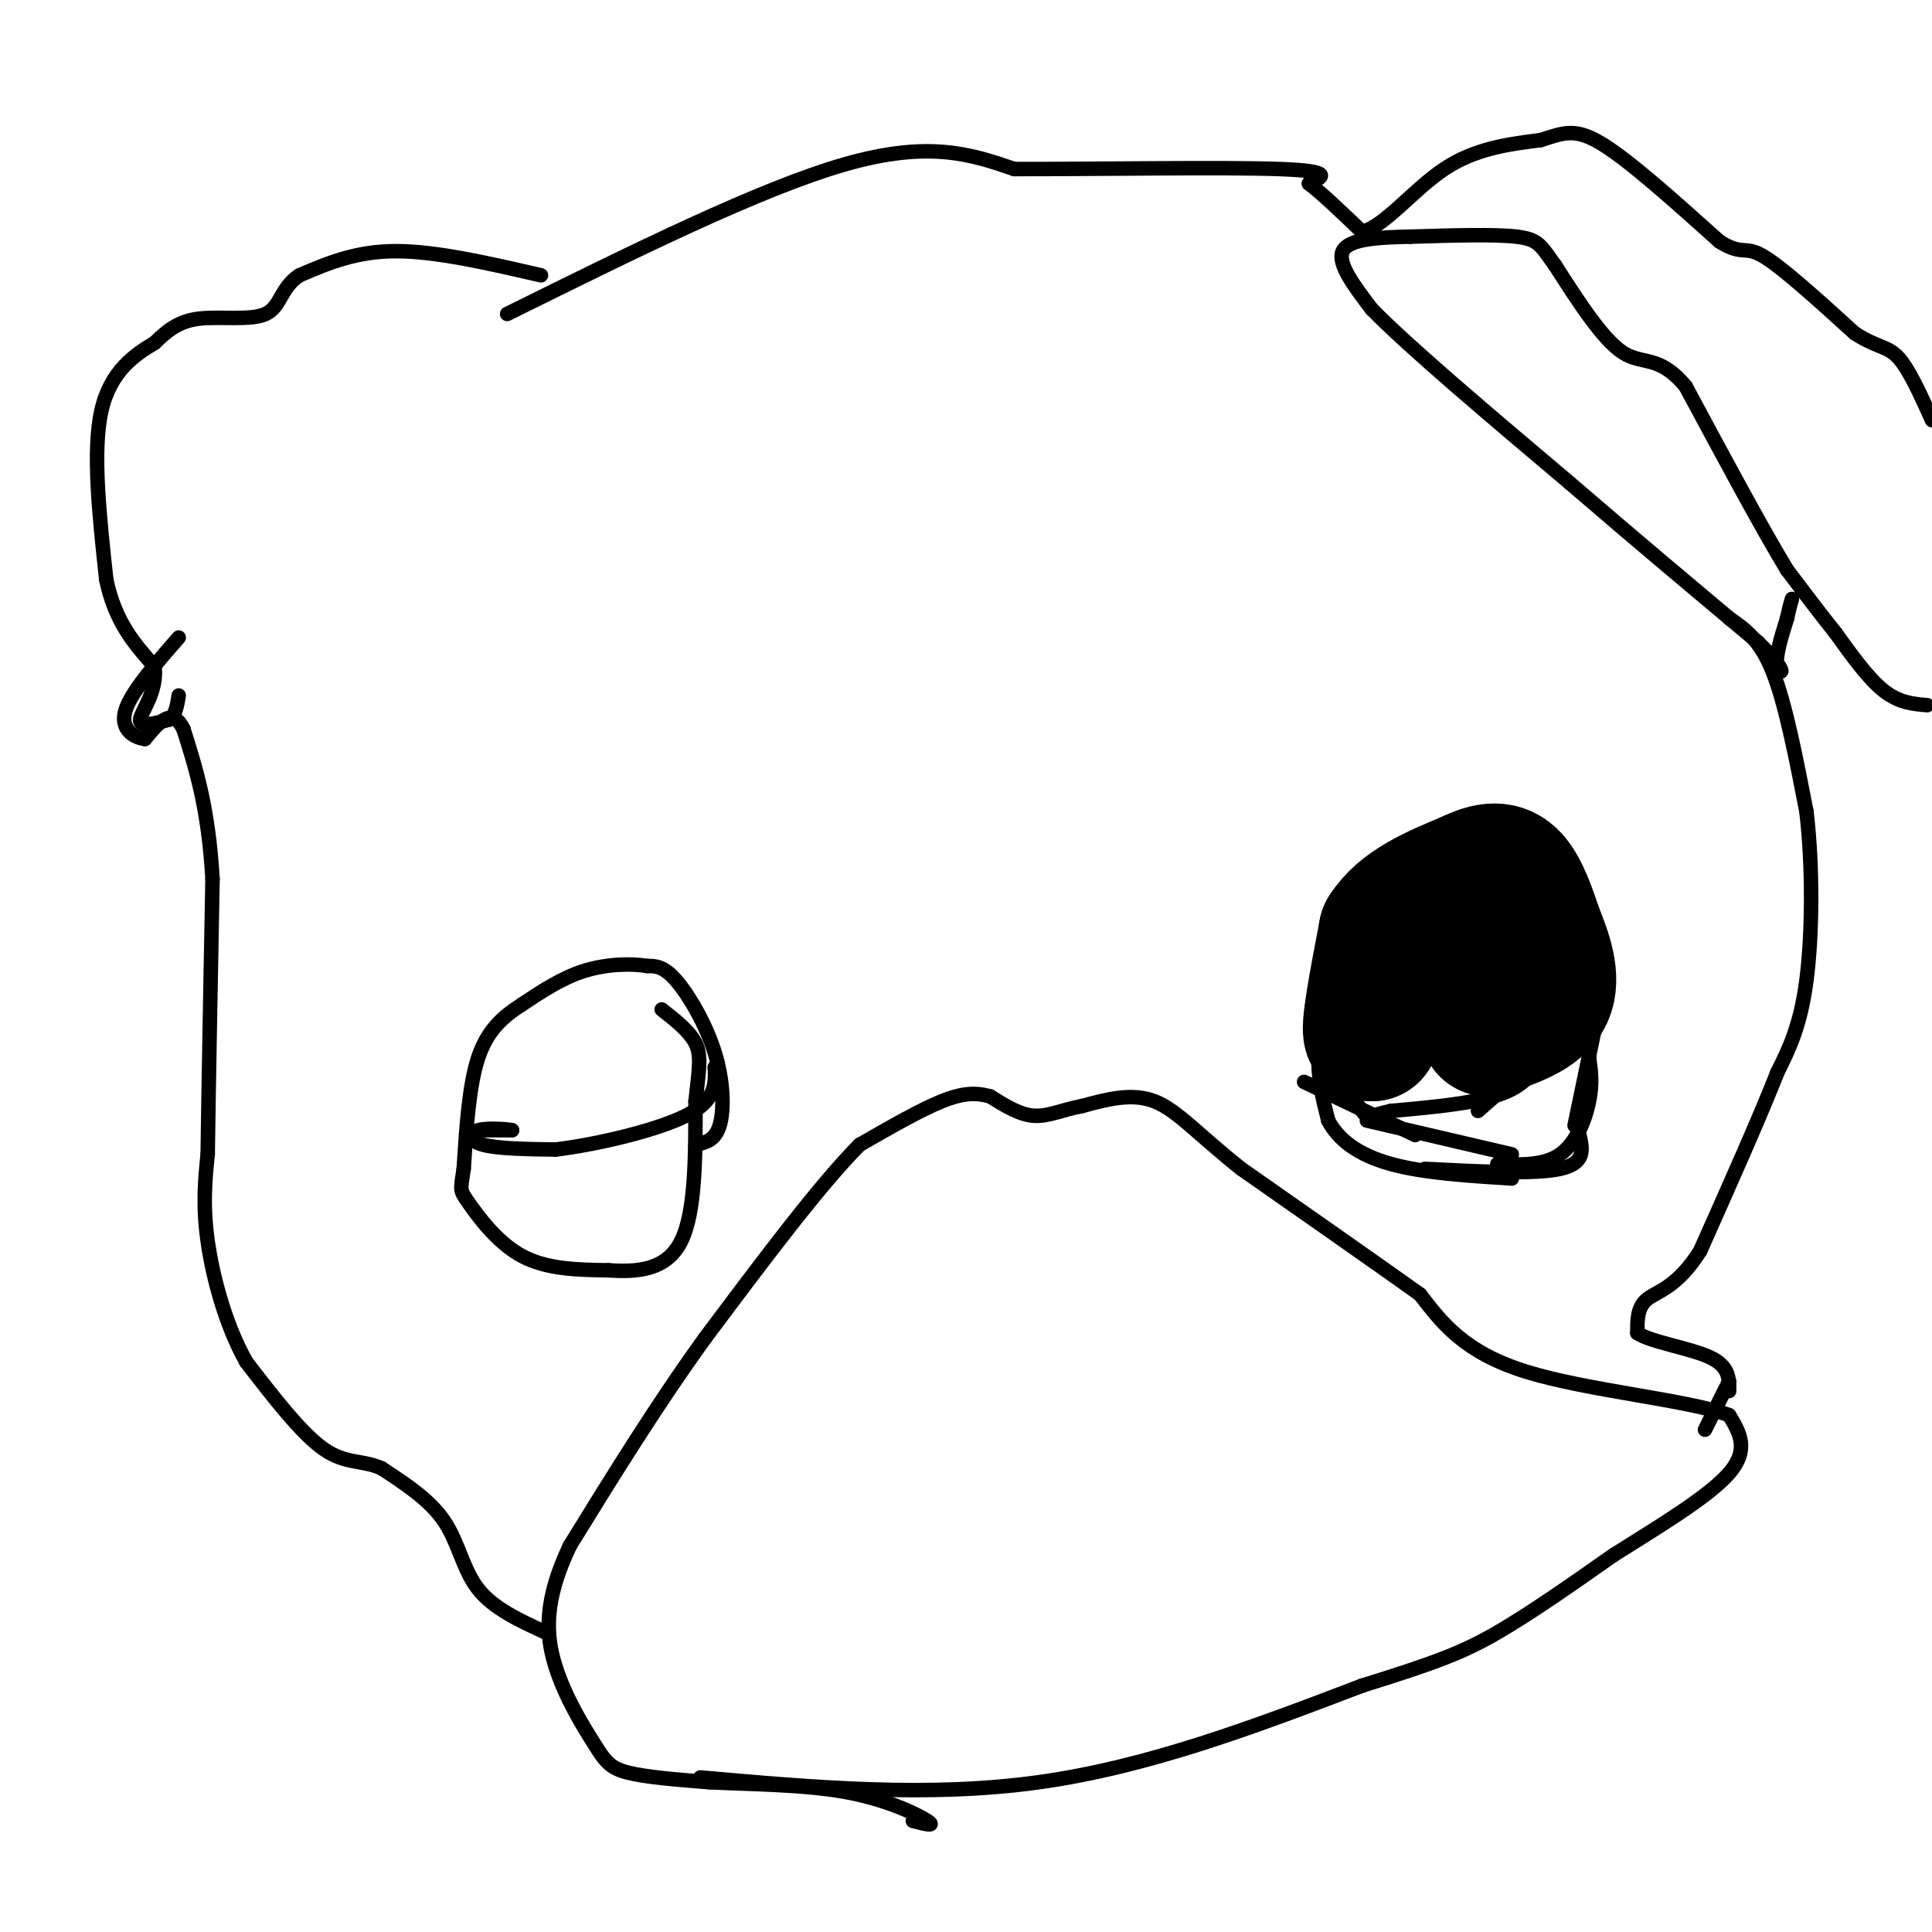 <svg viewBox='0 0 400 400' version='1.1' xmlns='http://www.w3.org/2000/svg' xmlns:xlink='http://www.w3.org/1999/xlink'><g fill='none' stroke='#000000' stroke-width='3' stroke-linecap='round' stroke-linejoin='round'><path d='M145,368c23.583,2.083 47.167,4.167 70,1c22.833,-3.167 44.917,-11.583 67,-20'/><path d='M282,349c15.578,-4.844 21.022,-6.956 28,-11c6.978,-4.044 15.489,-10.022 24,-16'/><path d='M334,322c9.067,-5.733 19.733,-12.067 24,-17c4.267,-4.933 2.133,-8.467 0,-12'/><path d='M358,293c-8.356,-3.156 -29.244,-5.044 -42,-9c-12.756,-3.956 -17.378,-9.978 -22,-16'/><path d='M294,268c-9.833,-7.000 -23.417,-16.500 -37,-26'/><path d='M257,242c-9.089,-7.200 -13.311,-12.200 -18,-14c-4.689,-1.800 -9.844,-0.400 -15,1'/><path d='M224,229c-4.156,0.778 -7.044,2.222 -10,2c-2.956,-0.222 -5.978,-2.111 -9,-4'/><path d='M205,227c-2.867,-0.800 -5.533,-0.800 -10,1c-4.467,1.800 -10.733,5.400 -17,9'/><path d='M178,237c-8.167,8.167 -20.083,24.083 -32,40'/><path d='M146,277c-10.000,13.833 -19.000,28.417 -28,43'/><path d='M118,320c-5.439,11.434 -5.035,18.518 -3,25c2.035,6.482 5.702,12.360 8,16c2.298,3.640 3.228,5.040 7,6c3.772,0.960 10.386,1.480 17,2'/><path d='M147,369c7.917,0.405 19.208,0.417 28,2c8.792,1.583 15.083,4.738 17,6c1.917,1.262 -0.542,0.631 -3,0'/><path d='M113,338c-5.422,-2.489 -10.844,-4.978 -14,-9c-3.156,-4.022 -4.044,-9.578 -7,-14c-2.956,-4.422 -7.978,-7.711 -13,-11'/><path d='M79,304c-3.978,-1.800 -7.422,-0.800 -12,-4c-4.578,-3.200 -10.289,-10.600 -16,-18'/><path d='M51,282c-4.267,-7.556 -6.933,-17.444 -8,-25c-1.067,-7.556 -0.533,-12.778 0,-18'/><path d='M43,239c0.167,-12.500 0.583,-34.750 1,-57'/><path d='M44,182c-0.833,-14.667 -3.417,-22.833 -6,-31'/><path d='M38,151c-2.333,-4.833 -5.167,-1.417 -8,2'/><path d='M30,153c-2.622,-0.356 -5.178,-2.244 -4,-6c1.178,-3.756 6.089,-9.378 11,-15'/><path d='M112,57c-10.833,-2.500 -21.667,-5.000 -30,-5c-8.333,0.000 -14.167,2.500 -20,5'/><path d='M62,57c-3.952,2.583 -3.833,6.542 -7,8c-3.167,1.458 -9.619,0.417 -14,1c-4.381,0.583 -6.690,2.792 -9,5'/><path d='M32,71c-3.889,2.333 -9.111,5.667 -11,14c-1.889,8.333 -0.444,21.667 1,35'/><path d='M22,120c1.833,8.833 5.917,13.417 10,18'/><path d='M32,138c0.622,5.244 -2.822,9.356 -3,11c-0.178,1.644 2.911,0.822 6,0'/><path d='M35,149c1.333,-0.833 1.667,-2.917 2,-5'/><path d='M105,65c26.250,-13.000 52.500,-26.000 70,-31c17.500,-5.000 26.250,-2.000 35,1'/><path d='M210,35c17.400,0.022 43.400,-0.422 55,0c11.600,0.422 8.800,1.711 6,3'/><path d='M271,38c2.833,2.167 6.917,6.083 11,10'/><path d='M282,48c4.600,-1.067 10.600,-8.733 17,-13c6.400,-4.267 13.200,-5.133 20,-6'/><path d='M319,29c4.933,-1.600 7.267,-2.600 13,1c5.733,3.600 14.867,11.800 24,20'/><path d='M356,50c4.889,3.067 5.111,0.733 9,3c3.889,2.267 11.444,9.133 19,16'/><path d='M384,69c4.644,3.022 6.756,2.578 9,5c2.244,2.422 4.622,7.711 7,13'/><path d='M399,146c-2.917,-0.250 -5.833,-0.500 -9,-3c-3.167,-2.500 -6.583,-7.250 -10,-12'/><path d='M380,131c-3.333,-4.167 -6.667,-8.583 -10,-13'/><path d='M370,118c-5.167,-8.500 -13.083,-23.250 -21,-38'/><path d='M349,80c-5.533,-6.667 -8.867,-4.333 -13,-7c-4.133,-2.667 -9.067,-10.333 -14,-18'/><path d='M322,55c-2.978,-4.133 -3.422,-5.467 -8,-6c-4.578,-0.533 -13.289,-0.267 -22,0'/><path d='M292,49c-6.800,0.133 -12.800,0.467 -14,3c-1.200,2.533 2.400,7.267 6,12'/><path d='M284,64c7.833,8.000 24.417,22.000 41,36'/><path d='M325,100c13.333,11.500 26.167,22.250 39,33'/><path d='M364,133c6.867,6.689 4.533,6.911 4,5c-0.533,-1.911 0.733,-5.956 2,-10'/><path d='M370,128c0.500,-2.333 0.750,-3.167 1,-4'/><path d='M358,128c3.167,2.167 6.333,4.333 9,11c2.667,6.667 4.833,17.833 7,29'/><path d='M374,168c1.356,11.444 1.244,25.556 0,35c-1.244,9.444 -3.622,14.222 -6,19'/><path d='M368,222c-3.667,9.333 -9.833,23.167 -16,37'/><path d='M352,259c-4.844,7.667 -8.956,8.333 -11,10c-2.044,1.667 -2.022,4.333 -2,7'/><path d='M339,276c2.844,1.889 10.956,3.111 15,5c4.044,1.889 4.022,4.444 4,7'/><path d='M358,286c0.000,0.000 -5.000,10.000 -5,10'/><path d='M270,224c0.000,0.000 23.000,11.000 23,11'/><path d='M283,232c0.000,0.000 30.000,7.000 30,7'/><path d='M295,242c11.333,0.583 22.667,1.167 28,0c5.333,-1.167 4.667,-4.083 4,-7'/><path d='M326,233c0.000,0.000 5.000,-24.000 5,-24'/><path d='M331,209c0.860,-6.641 0.509,-11.244 -1,-16c-1.509,-4.756 -4.178,-9.667 -8,-13c-3.822,-3.333 -8.798,-5.090 -13,-6c-4.202,-0.910 -7.629,-0.974 -10,0c-2.371,0.974 -3.685,2.987 -5,5'/><path d='M294,179c-3.786,4.333 -10.750,12.667 -15,20c-4.250,7.333 -5.786,13.667 -6,19c-0.214,5.333 0.893,9.667 2,14'/><path d='M275,232c2.089,4.044 6.311,7.156 13,9c6.689,1.844 15.844,2.422 25,3'/><path d='M310,241c4.822,0.178 9.644,0.356 13,-2c3.356,-2.356 5.244,-7.244 6,-11c0.756,-3.756 0.378,-6.378 0,-9'/><path d='M329,219c0.000,-1.500 0.000,-0.750 0,0'/><path d='M144,237c2.024,-0.423 4.048,-0.845 5,-4c0.952,-3.155 0.833,-9.042 -1,-15c-1.833,-5.958 -5.381,-11.988 -8,-15c-2.619,-3.012 -4.310,-3.006 -6,-3'/><path d='M134,200c-3.244,-0.556 -8.356,-0.444 -13,1c-4.644,1.444 -8.822,4.222 -13,7'/><path d='M108,208c-3.889,2.511 -7.111,5.289 -9,11c-1.889,5.711 -2.444,14.356 -3,23'/><path d='M96,242c-0.679,4.524 -0.875,4.333 1,7c1.875,2.667 5.821,8.190 11,11c5.179,2.810 11.589,2.905 18,3'/><path d='M126,263c6.000,0.422 12.000,-0.022 15,-6c3.000,-5.978 3.000,-17.489 3,-29'/><path d='M144,228c0.778,-6.867 1.222,-9.533 0,-12c-1.222,-2.467 -4.111,-4.733 -7,-7'/><path d='M100,234c0.000,0.000 6.000,0.000 6,0'/><path d='M106,234c-0.536,-0.167 -4.875,-0.583 -7,0c-2.125,0.583 -2.036,2.167 1,3c3.036,0.833 9.018,0.917 15,1'/><path d='M115,238c8.067,-0.956 20.733,-3.844 27,-7c6.267,-3.156 6.133,-6.578 6,-10'/><path d='M148,221c1.000,-1.667 0.500,-0.833 0,0'/><path d='M323,215c0.000,0.000 -17.000,15.000 -17,15'/><path d='M320,216c-1.333,3.833 -2.667,7.667 -8,10c-5.333,2.333 -14.667,3.167 -24,4'/><path d='M288,230c-4.756,1.067 -4.644,1.733 -6,0c-1.356,-1.733 -4.178,-5.867 -7,-10'/><path d='M275,220c-1.333,-2.000 -1.167,-2.000 -1,-2'/></g>
<g fill='none' stroke='#000000' stroke-width='28' stroke-linecap='round' stroke-linejoin='round'><path d='M310,188c-4.583,-0.500 -9.167,-1.000 -12,0c-2.833,1.000 -3.917,3.500 -5,6'/><path d='M293,194c-2.333,4.333 -5.667,12.167 -9,20'/><path d='M284,214c-1.000,-0.167 1.000,-10.583 3,-21'/><path d='M287,193c3.333,-5.333 10.167,-8.167 17,-11'/><path d='M304,182c4.422,-2.200 6.978,-2.200 9,0c2.022,2.200 3.511,6.600 5,11'/><path d='M318,193c1.756,4.289 3.644,9.511 2,13c-1.644,3.489 -6.822,5.244 -12,7'/></g>
</svg>